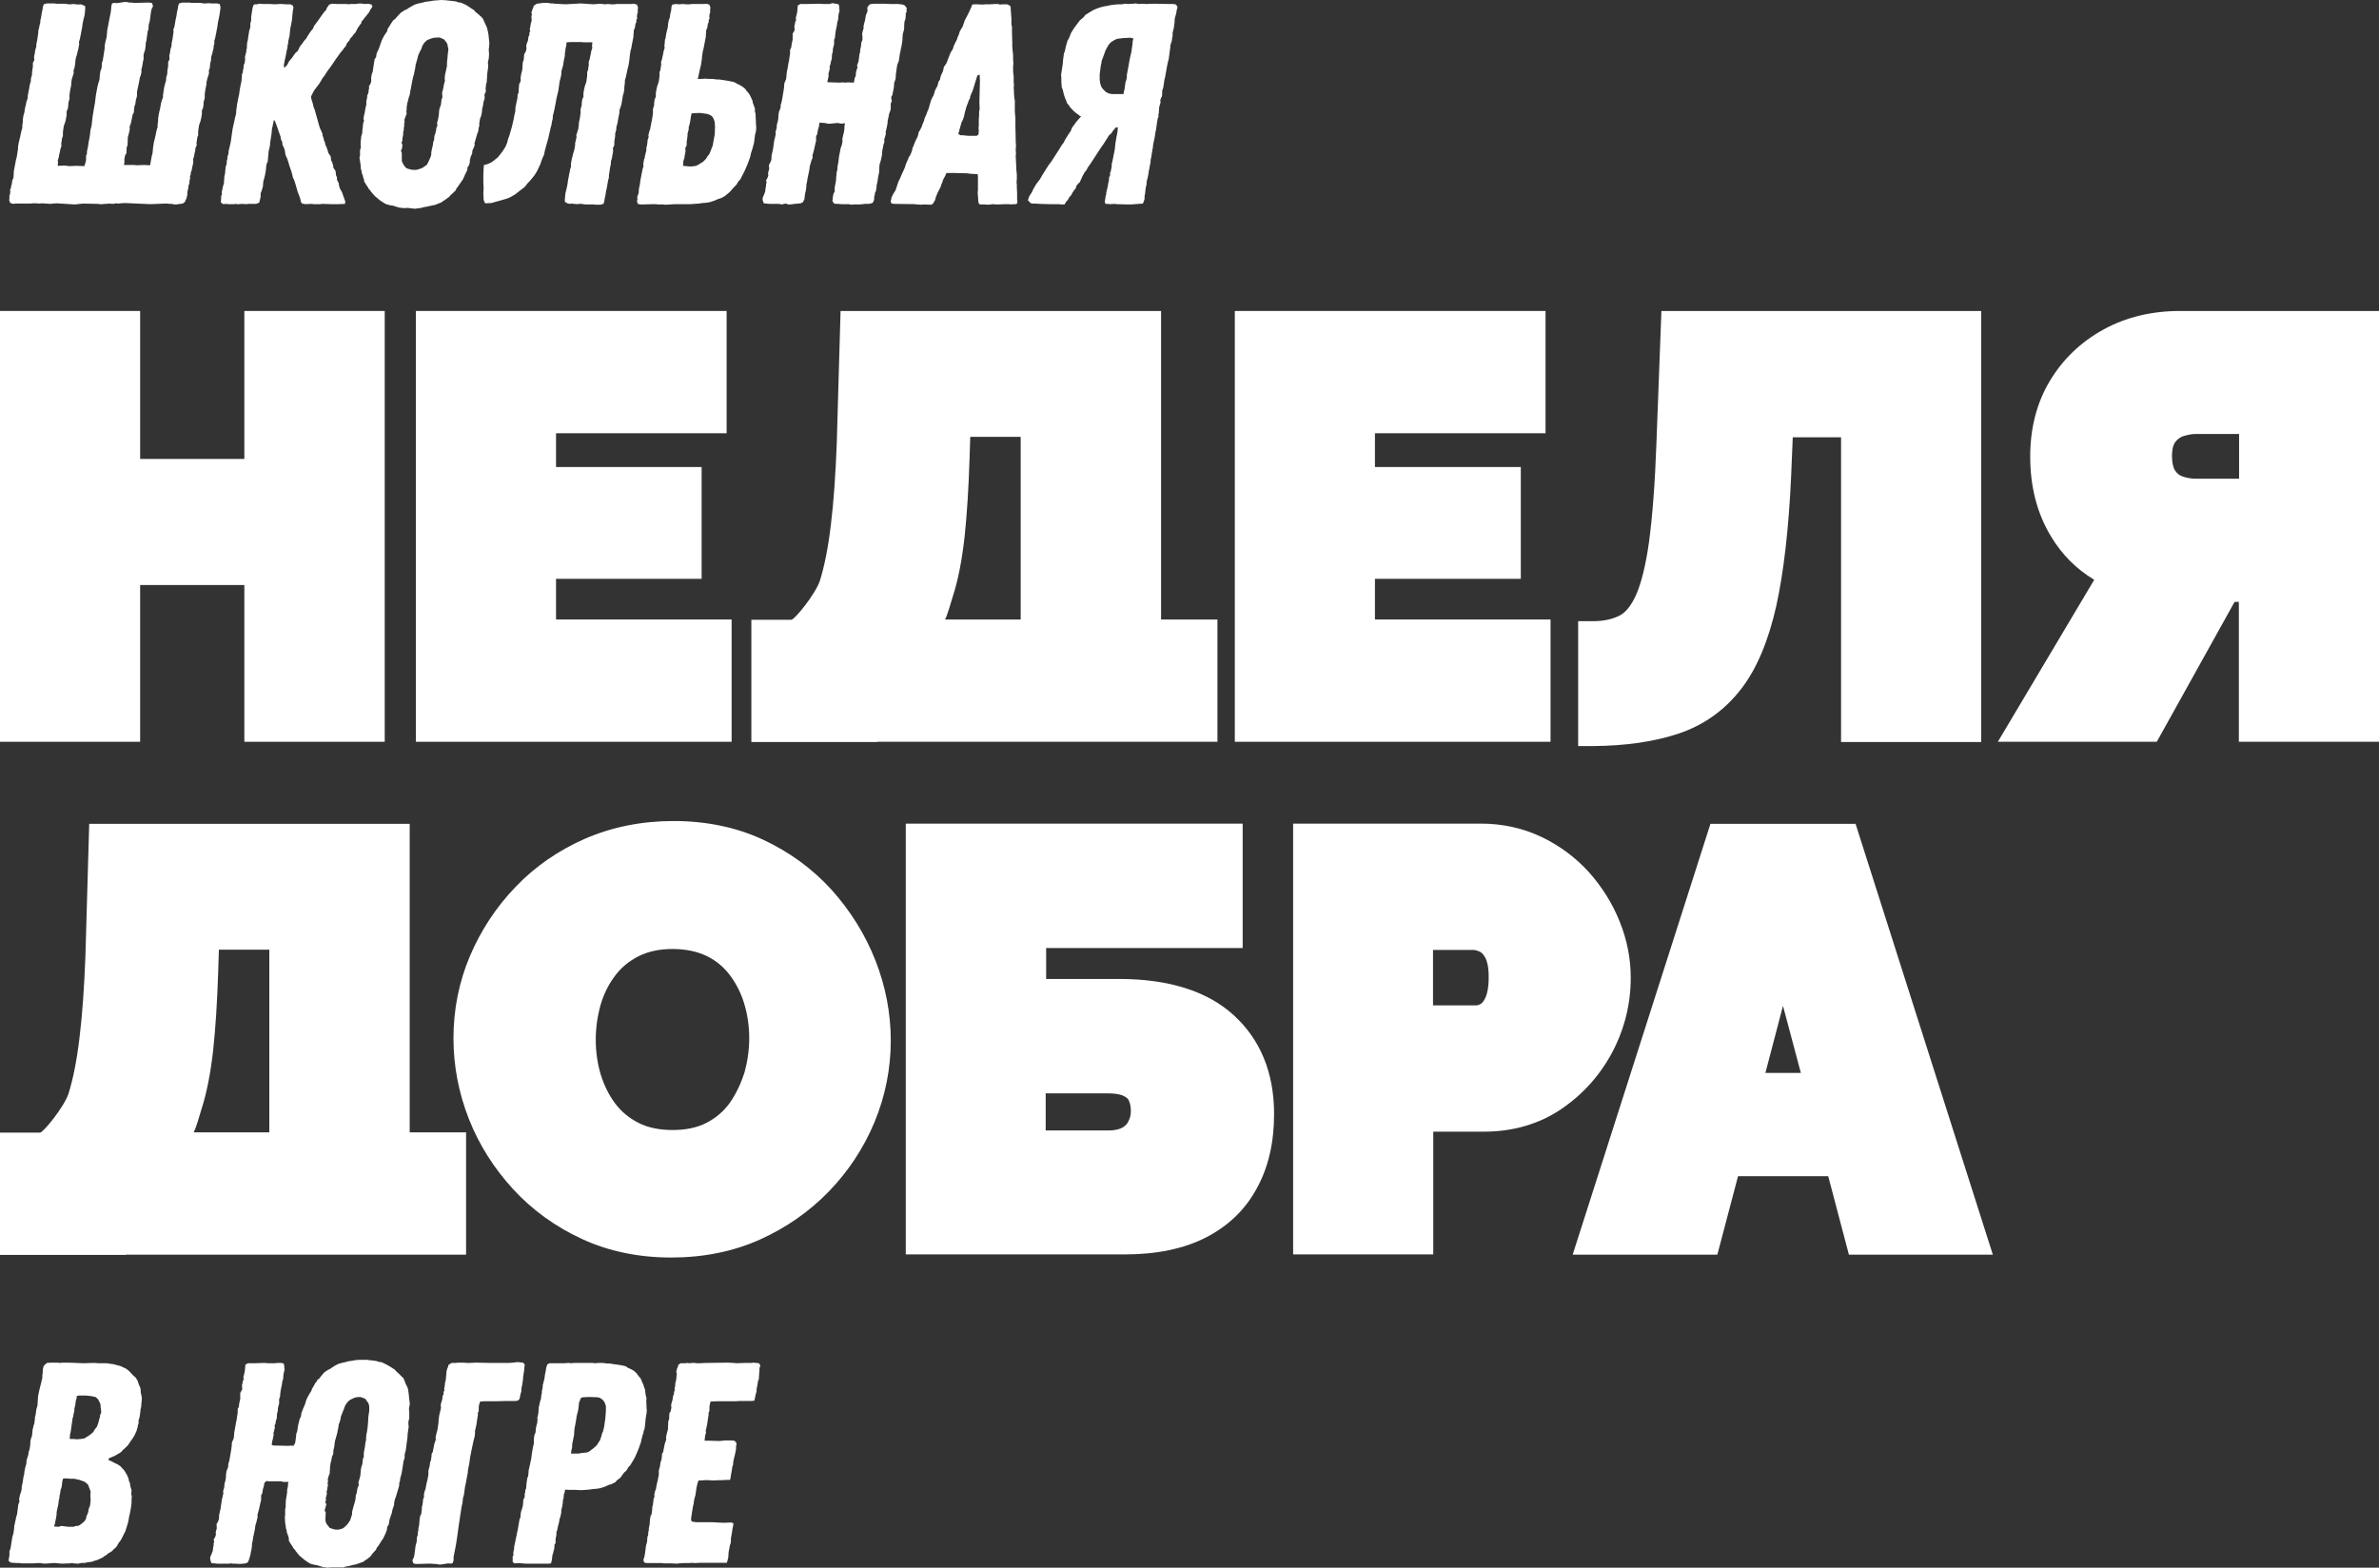 <?xml version="1.0" encoding="UTF-8"?> <svg xmlns="http://www.w3.org/2000/svg" viewBox="0 0 106 69.86" fill="none"><rect x="0" y="0" width="106" height="69.86" fill="#333333" stroke="none"/><path d="M32.598 27.607H24.775V25.794H31.262V20.812H24.775V19.307H32.376V13.858H18.531V33.056H32.598V27.607Z" fill="white"></path><path d="M6.244 26.07H10.887V33.056H17.142V13.858H10.887V20.452H6.244V13.858H0V33.056H6.244V26.07Z" fill="white"></path><path d="M39.097 33.056H54.245V27.607H51.733V13.858H37.453L37.284 19.741C37.231 21.141 37.146 22.37 37.019 23.399C36.902 24.395 36.733 25.233 36.531 25.88C36.34 26.462 35.407 27.618 35.259 27.618H33.478V33.067H39.097V33.056ZM45.478 27.607H42.108C42.234 27.353 42.351 26.908 42.447 26.6C42.691 25.858 42.86 24.968 42.977 23.939C43.083 22.943 43.157 21.777 43.199 20.473L43.231 19.466H45.478V27.607Z" fill="white"></path><path d="M69.087 27.607H61.263V25.794H67.762V20.812H61.263V19.307H68.864V13.858H55.019V33.056H69.087V27.607Z" fill="white"></path><path d="M74.812 32.685C75.936 32.303 76.858 31.636 77.579 30.703C78.278 29.802 78.798 28.551 79.147 26.992C79.476 25.498 79.699 23.558 79.805 21.257L79.879 19.487H82.031V33.067H88.275V13.858H74.027L73.805 19.741C73.741 21.554 73.624 23.038 73.476 24.141C73.328 25.201 73.126 26.006 72.882 26.547C72.67 27.003 72.427 27.3 72.151 27.438C71.833 27.597 71.441 27.681 70.985 27.681H70.317V33.247H70.985C72.458 33.236 73.741 33.046 74.812 32.685Z" fill="white"></path><path d="M97.138 13.858C95.876 13.858 94.721 14.133 93.724 14.685C92.717 15.236 91.911 16.01 91.328 16.985C90.745 17.96 90.459 19.095 90.459 20.346C90.459 21.692 90.766 22.879 91.381 23.897C91.869 24.713 92.516 25.36 93.311 25.837L89.017 33.056H96.099L99.565 26.823H99.756V33.056H106V13.858H97.138ZM99.766 21.332H97.848C97.636 21.332 97.434 21.3 97.233 21.226C97.106 21.183 97 21.098 96.915 20.971C96.83 20.844 96.777 20.621 96.777 20.335C96.777 19.975 96.851 19.794 96.915 19.71C97.01 19.582 97.116 19.498 97.254 19.445C97.456 19.381 97.646 19.339 97.837 19.339H99.766V21.332Z" fill="white"></path><path d="M5.619 55.912H20.767V50.463H18.255V36.714H3.975L3.806 42.597C3.753 43.996 3.668 45.226 3.541 46.255C3.424 47.251 3.255 48.089 3.053 48.735C2.862 49.318 1.929 50.474 1.781 50.474H0V55.923H5.619V55.912ZM12 50.463H8.629C8.757 50.209 8.873 49.764 8.969 49.456C9.212 48.714 9.382 47.824 9.499 46.795C9.605 45.799 9.679 44.633 9.721 43.329L9.753 42.322H12V50.463Z" fill="white"></path><path d="M37.05 39.65C36.203 38.717 35.174 37.965 33.987 37.413C32.8 36.862 31.453 36.587 30.012 36.587C28.602 36.587 27.276 36.852 26.078 37.371C24.891 37.89 23.842 38.611 22.972 39.523C22.103 40.424 21.425 41.463 20.937 42.608C20.449 43.763 20.205 44.993 20.205 46.265C20.205 47.505 20.439 48.714 20.894 49.87C21.35 51.025 22.018 52.075 22.866 52.997C23.714 53.919 24.753 54.672 25.93 55.212C27.117 55.764 28.463 56.039 29.905 56.039C31.337 56.039 32.662 55.774 33.849 55.244C35.026 54.714 36.065 53.993 36.944 53.082C37.814 52.181 38.492 51.142 38.969 49.997C39.446 48.841 39.69 47.622 39.69 46.371C39.69 45.152 39.457 43.944 39.001 42.788C38.545 41.633 37.888 40.583 37.05 39.65ZM32.524 49.138C32.259 49.509 31.919 49.806 31.495 50.029C31.072 50.251 30.563 50.357 29.969 50.357C29.375 50.357 28.866 50.251 28.453 50.039C28.029 49.827 27.69 49.541 27.414 49.181C27.128 48.799 26.916 48.364 26.767 47.887C26.619 47.389 26.545 46.87 26.545 46.329C26.545 45.809 26.619 45.29 26.757 44.791C26.895 44.315 27.107 43.88 27.393 43.498C27.669 43.127 28.008 42.841 28.442 42.618C28.856 42.407 29.365 42.29 29.958 42.29C30.541 42.29 31.05 42.396 31.474 42.597C31.898 42.799 32.237 43.085 32.513 43.445C32.8 43.827 33.022 44.261 33.16 44.728C33.308 45.216 33.383 45.735 33.383 46.265C33.383 46.785 33.308 47.304 33.17 47.802C33.011 48.29 32.8 48.735 32.524 49.138Z" fill="white"></path><path d="M54.967 45.237C53.79 44.166 52.072 43.626 49.867 43.626H46.613V42.247H55.369V36.703H40.358V55.901H50.111C51.542 55.901 52.751 55.647 53.726 55.149C54.723 54.64 55.496 53.898 56.005 52.944C56.514 52.022 56.769 50.908 56.769 49.647C56.769 47.813 56.164 46.329 54.967 45.237ZM49.348 48.724C49.793 48.724 50.005 48.799 50.09 48.852C50.239 48.926 50.281 49 50.302 49.053C50.366 49.202 50.387 49.35 50.387 49.52C50.387 49.679 50.355 49.816 50.281 49.965C50.228 50.081 50.143 50.177 50.005 50.251C49.91 50.304 49.73 50.378 49.369 50.378H46.592V48.724H49.348Z" fill="white"></path><path d="M71.843 46.88C72.384 45.852 72.66 44.739 72.66 43.572C72.66 42.735 72.501 41.898 72.172 41.081C71.854 40.276 71.388 39.533 70.805 38.876C70.211 38.219 69.501 37.689 68.684 37.297C67.857 36.904 66.946 36.703 65.981 36.703H57.617V55.901H63.861V50.431H66.108C67.412 50.431 68.578 50.092 69.564 49.424C70.529 48.767 71.292 47.919 71.843 46.88ZM63.85 42.332H65.642C65.737 42.332 65.832 42.364 65.949 42.417C66.034 42.459 66.119 42.566 66.193 42.703C66.257 42.831 66.331 43.074 66.331 43.562C66.331 44.028 66.257 44.283 66.204 44.42C66.108 44.643 66.023 44.707 65.992 44.728C65.896 44.791 65.822 44.802 65.769 44.802H63.85V42.332Z" fill="white"></path><path d="M76.211 36.714L70.073 55.912H76.519L77.441 52.414H81.459L82.381 55.912H88.794L82.678 36.714H76.211ZM80.24 47.813H78.66L79.444 44.824L80.24 47.813Z" fill="white"></path><path d="M3.326 9.111L2.536 9.06L2.345 9.072L2.255 9.085L1.873 9.06L1.746 9.072L1.631 9.06H1.453L1.363 9.072H0.688L0.599 9.085L0.459 9.047L0.408 8.919L0.42 8.843V8.703L0.446 8.665L0.459 8.524L0.446 8.448L0.484 8.397L0.497 8.282L0.522 8.219L0.548 8.04L0.599 7.926L0.612 7.747V7.658L0.624 7.582L0.688 7.25L0.714 7.11L0.739 7.034L0.765 6.881L0.777 6.792L0.803 6.639V6.549L0.828 6.384L0.866 6.231L0.905 6.065L0.917 6.002L0.956 5.823L0.994 5.708V5.594L1.007 5.505L1.019 5.403V5.313L1.045 5.148L1.083 5.02L1.121 4.791L1.16 4.638L1.172 4.549L1.236 4.371V4.269L1.3 3.937L1.325 3.784L1.376 3.606V3.504L1.427 3.326V3.224L1.453 3.045L1.465 2.982V2.803L1.529 2.676L1.516 2.536L1.555 2.345L1.567 2.243L1.618 2.077V1.975L1.656 1.797L1.682 1.618L1.707 1.453V1.363L1.746 1.223L1.758 1.147L1.797 0.994V0.917L1.835 0.752L1.86 0.573L1.899 0.408L1.911 0.306L1.95 0.191L2.09 0.153H2.421L2.51 0.166H2.88L3.058 0.191H3.16L3.249 0.178L3.389 0.191L3.479 0.204L3.581 0.191L3.682 0.217L3.797 0.28V0.395L3.772 0.663L3.721 0.866L3.682 1.045L3.67 1.134L3.657 1.236L3.619 1.427L3.606 1.516L3.581 1.618L3.568 1.707L3.517 1.873L3.53 1.95L3.491 2.179L3.453 2.319L3.428 2.434L3.389 2.548L3.364 2.663L3.351 2.816L3.326 2.994L3.3 3.071L3.275 3.16L3.287 3.249L3.198 3.53L3.173 3.721V3.797L3.135 3.976L3.122 4.052L3.096 4.23V4.409L3.045 4.587V4.676L3.02 4.855L2.969 4.957V5.122L2.943 5.275L2.905 5.441L2.841 5.619L2.803 5.887V6.065L2.765 6.154L2.74 6.333L2.727 6.409L2.74 6.498L2.689 6.651L2.676 6.728L2.638 6.894L2.625 6.983L2.574 7.148L2.587 7.238L2.574 7.339V7.39L2.892 7.378L3.084 7.403L3.402 7.39L3.759 7.403L3.823 7.199L3.835 7.11V6.932L3.874 6.855V6.753L3.925 6.511L3.95 6.333L4.001 6.065L4.014 5.963L4.027 5.81L4.077 5.619L4.128 5.186L4.179 4.867L4.23 4.587L4.269 4.269L4.281 4.192L4.345 3.848L4.383 3.708L4.434 3.542L4.447 3.351L4.473 3.173L4.523 3.045L4.536 2.931V2.803L4.574 2.714L4.613 2.485L4.664 2.153V2.051L4.689 1.899L4.753 1.644L4.778 1.351L4.855 0.943L4.944 0.497V0.42L4.957 0.382V0.28L4.995 0.153L5.071 0.127L5.199 0.14L5.301 0.127L5.543 0.089H5.632L5.772 0.115H5.874L5.963 0.127H6.091L6.562 0.115H6.664L6.779 0.14L6.817 0.28L6.753 0.408L6.728 0.522L6.702 0.714L6.677 0.917L6.626 1.109L6.613 1.312L6.575 1.414L6.562 1.529L6.537 1.707L6.524 1.809L6.498 1.899L6.486 2.077L6.46 2.243L6.422 2.345L6.397 2.446V2.638L6.371 2.74L6.346 2.905L6.333 2.969L6.295 3.122L6.307 3.198L6.269 3.364L6.231 3.453L6.218 3.542L6.18 3.733L6.104 4.09V4.281L6.053 4.46L6.027 4.651L5.989 4.74L5.976 4.842L5.963 5.02L5.912 5.097L5.836 5.479L5.798 5.581L5.772 5.67L5.785 5.747L5.747 5.925L5.696 6.116L5.683 6.473L5.645 6.562L5.632 6.83L5.581 6.906L5.556 7.008L5.543 7.097V7.263L5.517 7.352H5.976L6.091 7.365L6.422 7.352L6.69 7.365L6.715 7.212L6.741 7.072L6.753 6.995L6.792 6.843L6.804 6.753L6.817 6.6L6.83 6.511L6.855 6.346L6.894 6.193L6.932 6.027L6.944 5.963L6.983 5.785L7.021 5.67V5.556L7.034 5.466L7.046 5.364V5.275L7.072 5.11L7.097 4.982L7.136 4.829L7.174 4.6L7.199 4.511L7.263 4.332V4.23L7.314 3.899L7.352 3.746L7.403 3.568V3.466L7.454 3.287V3.186L7.48 3.007L7.492 2.943V2.765L7.556 2.638L7.543 2.497L7.582 2.306L7.594 2.204L7.645 2.039V1.937L7.684 1.758L7.709 1.58L7.734 1.414L7.722 1.325L7.773 1.185L7.824 0.879L7.862 0.714L7.887 0.535L7.926 0.37L7.938 0.268L7.977 0.153L8.117 0.115H8.448L8.537 0.127H8.907L9.085 0.153H9.187L9.276 0.14L9.416 0.153H9.671L9.786 0.178L9.799 0.229L9.811 0.242L9.824 0.357L9.786 0.624L9.748 0.828L9.71 1.007L9.697 1.096L9.684 1.198L9.646 1.389L9.633 1.478L9.608 1.58L9.595 1.669L9.544 1.835L9.557 1.911L9.518 2.064V2.141L9.48 2.281L9.455 2.396L9.416 2.51V2.523L9.404 2.587V2.676L9.378 2.778L9.353 2.943V3.007L9.302 3.16L9.315 3.236L9.276 3.402L9.238 3.491L9.225 3.581L9.2 3.657V3.759L9.162 3.937L9.149 4.014L9.123 4.192V4.371L9.072 4.549V4.638L9.047 4.817L8.996 4.918V5.084L8.97 5.237L8.932 5.403L8.869 5.581L8.83 5.849V6.027L8.792 6.116L8.767 6.295L8.754 6.371L8.767 6.46L8.703 6.613V6.69L8.665 6.855L8.652 6.944L8.601 7.11L8.614 7.199L8.601 7.301L8.575 7.403L8.537 7.607L8.499 7.684V7.773L8.461 7.862L8.474 7.938L8.448 8.028L8.435 8.193L8.397 8.27V8.346L8.359 8.512L8.346 8.588V8.69L8.308 8.843L8.27 8.919L8.244 8.996L8.142 9.072L7.938 9.098L7.862 9.111H7.773L7.645 9.085H7.556L7.454 9.072H7.327L6.702 9.098L5.556 9.047L5.364 9.06L5.275 9.072L5.173 9.06L5.046 9.085L4.842 9.072L4.766 9.085H4.676L4.549 9.098H4.46L4.358 9.085L3.695 9.072L3.326 9.111Z" fill="white"></path><path d="M9.943 9.098L9.841 9.021L9.854 8.83V8.741L9.892 8.652L9.879 8.563L9.918 8.397L9.93 8.321L9.981 8.155V8.066L9.994 7.964V7.875L10.032 7.709V7.645L10.058 7.416L10.096 7.327L10.109 7.148L10.134 7.072V6.995L10.185 6.83V6.741L10.249 6.473L10.287 6.295L10.313 6.104L10.364 5.747L10.402 5.568L10.427 5.466L10.466 5.275L10.516 5.084L10.529 4.906L10.542 4.817L10.567 4.625L10.618 4.371L10.657 4.192L10.669 4.09L10.682 4.001L10.72 3.797L10.759 3.619L10.771 3.479L10.784 3.3L10.822 3.224V3.147L10.848 3.058L10.861 2.892L10.899 2.816L10.924 2.638L10.911 2.548L10.95 2.396L10.975 2.306V2.23L11.001 2.141V2.064L11.013 1.886L11.039 1.809L11.052 1.707L11.103 1.376L11.154 1.211V1.045L11.192 0.905V0.739L11.217 0.586L11.255 0.344L11.294 0.229L11.345 0.191H11.459L11.549 0.166L11.727 0.178H12.046L12.224 0.191L12.466 0.178H12.555L12.746 0.191H12.937L13.039 0.242L13.078 0.331L13.052 0.459L13.027 0.675L13.014 0.854L12.976 1.07L12.937 1.261L12.925 1.351L12.899 1.606L12.874 1.707L12.848 1.822L12.836 1.95L12.81 2.039V2.128L12.785 2.204L12.721 2.548L12.683 2.701L12.644 2.931L12.67 3.02L12.797 2.892L12.874 2.74L13.014 2.574L13.09 2.459L13.167 2.357L13.269 2.268L13.332 2.141L13.358 2.077L13.46 1.95L13.549 1.822L13.651 1.707L13.715 1.593L13.842 1.402L13.957 1.261L13.982 1.172L14.059 1.07L14.199 0.879L14.314 0.714L14.454 0.522L14.53 0.446L14.568 0.344L14.67 0.204L14.798 0.166L15.027 0.178H15.422L15.55 0.191L15.613 0.178H15.855L16.034 0.153L16.289 0.178L16.403 0.166L16.556 0.204L16.594 0.293L16.493 0.446L16.454 0.535L16.352 0.663L16.238 0.803L16.174 0.892L16.11 0.956L16.098 1.032L16.047 1.096L15.957 1.223L15.906 1.312L15.843 1.44L15.741 1.555L15.69 1.631L15.613 1.707L15.562 1.809L15.46 1.924L15.409 2.051L15.333 2.141L15.269 2.23L15.142 2.383L15.065 2.497L14.989 2.599L14.798 2.88L14.709 3.007L14.594 3.16L14.454 3.377L14.365 3.491L14.301 3.606L14.212 3.746L13.982 4.052L13.855 4.307L13.88 4.434L13.944 4.638L13.97 4.766L14.033 4.918L14.072 5.071L14.173 5.428L14.199 5.53L14.25 5.696L14.314 5.836L14.365 5.951L14.377 6.053L14.416 6.154L14.428 6.231L14.479 6.346L14.492 6.435L14.556 6.575L14.607 6.728L14.632 6.817L14.734 6.97L14.747 7.059V7.136L14.798 7.225L14.849 7.39V7.467L14.951 7.62L14.963 7.734L14.976 7.824L15.014 7.9V8.002L15.053 8.091L15.091 8.155L15.104 8.257L15.142 8.397L15.231 8.55L15.282 8.69L15.358 8.907L15.384 8.97L15.371 9.085L15.078 9.098H14.76L14.365 9.085L14.25 9.098H13.982L13.893 9.085L13.613 9.098L13.46 9.072L13.409 8.996L13.371 8.83L13.256 8.524L13.154 8.168L13.103 8.015L13.052 7.913L13.014 7.747L12.988 7.658L12.963 7.582L12.899 7.403L12.848 7.225L12.797 7.072L12.721 6.906L12.695 6.741L12.683 6.664L12.644 6.575L12.581 6.435V6.346L12.517 6.205L12.504 6.104L12.466 5.989L12.428 5.887L12.313 5.556L12.237 5.364H12.198L12.186 5.441L12.16 5.543L12.147 5.632L12.122 5.708L12.097 5.976L12.071 6.142L12.046 6.295L12.033 6.384V6.46L11.995 6.639L11.969 6.741L11.956 6.919L11.944 7.021L11.931 7.187L11.893 7.276L11.867 7.352L11.842 7.62L11.803 7.824L11.765 7.977L11.74 8.053L11.727 8.142L11.714 8.308L11.663 8.486L11.612 8.626V8.779L11.549 9.034L11.408 9.085H11.077L10.962 9.098L10.81 9.085L10.631 9.098H10.555L10.516 9.085L10.427 9.098H10.185L10.07 9.085L9.943 9.098Z" fill="white"></path><path d="M18.489 9.302L18.157 9.264L17.992 9.276L17.903 9.264L17.788 9.251L17.495 9.162L17.393 9.149L17.202 9.098L17.113 9.047L16.934 8.932L16.705 8.741L16.526 8.537L16.488 8.474L16.424 8.41L16.386 8.333L16.323 8.244L16.221 8.079V8.002L16.182 7.913L16.17 7.836L16.144 7.773L16.119 7.696L16.106 7.607L16.08 7.531L16.068 7.352L16.055 7.276L16.017 7.021L16.042 6.932V6.69L16.08 6.562L16.068 6.46V6.371L16.093 6.091L16.144 5.912V5.81L16.17 5.632V5.543L16.221 5.364L16.195 5.301L16.221 5.135L16.246 5.046L16.284 4.817L16.323 4.664V4.498L16.361 4.345V4.256L16.399 4.179L16.424 4.09V4.014L16.45 3.925L16.437 3.848L16.514 3.721L16.539 3.632V3.453L16.565 3.3L16.603 3.211L16.616 3.135L16.641 2.956L16.692 2.638L16.756 2.548L16.781 2.383L16.858 2.217L16.896 2.128L16.947 1.975L17.011 1.797L17.087 1.644L17.138 1.555L17.253 1.389L17.265 1.3L17.316 1.223L17.418 1.058L17.52 0.905L17.609 0.841L17.673 0.765L17.852 0.573L18.017 0.459L18.119 0.42L18.208 0.357L18.361 0.268L18.514 0.191L18.705 0.14L18.782 0.127L18.973 0.076L19.1 0.064L19.33 0.025L19.508 0.013L19.661 0L19.89 0.013L19.967 0.025L20.107 0.038L20.311 0.064L20.413 0.102L20.515 0.115L20.591 0.14L20.782 0.229L21.012 0.382L21.114 0.446L21.177 0.522L21.317 0.637L21.458 0.765L21.521 0.841L21.56 0.93L21.636 1.096L21.674 1.172L21.7 1.249L21.725 1.338L21.763 1.529L21.789 1.771L21.802 1.873V1.962L21.789 2.128L21.776 2.204L21.789 2.37V2.459L21.776 2.625L21.751 2.714L21.738 2.791L21.751 2.88V3.007L21.738 3.084L21.712 3.262L21.7 3.453L21.687 3.657L21.661 3.746L21.636 3.95L21.649 4.077L21.585 4.218L21.598 4.371L21.547 4.536L21.521 4.702L21.483 4.867L21.47 5.02L21.432 5.186L21.394 5.263L21.356 5.492V5.607L21.33 5.696L21.305 5.874L21.266 5.951L21.139 6.397L21.152 6.473L21.088 6.626L21.05 6.702L21.037 6.843L20.973 6.983L20.935 7.136V7.225L20.897 7.365L20.833 7.454L20.82 7.582L20.731 7.76L20.629 7.989L20.566 8.079L20.451 8.244L20.4 8.321L20.336 8.397L20.311 8.474L20.158 8.626L20.081 8.69L20.018 8.767L19.865 8.881L19.712 8.983L19.661 9.021L19.368 9.136L19.279 9.149L19.177 9.174L18.998 9.213L18.909 9.225L18.769 9.264L18.489 9.302ZM18.387 7.569H18.552L18.731 7.518L18.845 7.467L19.024 7.339L19.113 7.161L19.189 6.983L19.215 6.894V6.792L19.253 6.6L19.279 6.511L19.304 6.333L19.342 6.231L19.355 6.053L19.393 5.963L19.432 5.798L19.444 5.696L19.483 5.619V5.517L19.47 5.479L19.508 5.364L19.546 5.173L19.572 4.88L19.61 4.766L19.648 4.664L19.674 4.422L19.712 4.345L19.699 4.128L19.75 3.937L19.776 3.784L19.801 3.682L19.827 3.593L19.814 3.504L19.827 3.338L19.852 3.236L19.89 3.058L19.916 2.943V2.778L19.941 2.548L19.954 2.383L19.98 2.204L19.929 1.95L19.878 1.873L19.788 1.758L19.584 1.669L19.342 1.682L19.24 1.707L19.037 1.784L18.909 1.899L18.82 2.039L18.769 2.192L18.718 2.281L18.642 2.446L18.616 2.536L18.591 2.638L18.514 2.905V2.931L18.501 3.033L18.463 3.211L18.45 3.287L18.399 3.466L18.361 3.644L18.323 3.848L18.31 3.937L18.285 4.027L18.259 4.218L18.221 4.32L18.17 4.523L18.145 4.613L18.119 4.791V4.88L18.106 4.969L18.119 5.071L18.081 5.161L18.017 5.339L18.03 5.441L18.004 5.53L18.017 5.581L17.992 5.696V5.798L17.966 5.887V5.989L17.928 6.18V6.269L17.89 6.358L17.928 6.448L17.915 6.6L17.864 6.728L17.903 6.817V7.174L17.941 7.263L17.966 7.314L18.043 7.429L18.106 7.492L18.208 7.531L18.31 7.556L18.387 7.569Z" fill="white"></path><path d="M26.544 9.123L26.454 9.111H26.085L25.907 9.085H25.805L25.715 9.098L25.576 9.085L25.486 9.072L25.384 9.085L25.282 9.06L25.168 8.996V8.881L25.193 8.614L25.244 8.41L25.282 8.231L25.295 8.142L25.308 8.04L25.346 7.849L25.359 7.76L25.384 7.658L25.397 7.569L25.448 7.403L25.435 7.327L25.474 7.097L25.512 6.957L25.537 6.843L25.576 6.728L25.601 6.613L25.626 6.46V6.371L25.652 6.282L25.665 6.205L25.69 6.116L25.677 6.027L25.767 5.747L25.792 5.556V5.479L25.83 5.301L25.843 5.224L25.869 5.046V4.867L25.919 4.689V4.6L25.945 4.422L25.996 4.32V4.154L26.021 4.001L26.059 3.835L26.123 3.657L26.162 3.389V3.211L26.2 3.122L26.225 2.943L26.238 2.867L26.225 2.778L26.276 2.625L26.289 2.548L26.327 2.383L26.34 2.294L26.391 2.128L26.378 2.039L26.391 1.937V1.886H25.996L25.881 1.873H25.461L25.244 1.886L25.231 2.039L25.206 2.128L25.18 2.306L25.168 2.383V2.485L25.117 2.727L25.091 2.905L25.015 3.173V3.275L24.989 3.428L24.938 3.619L24.875 4.052L24.798 4.371L24.747 4.651L24.683 4.969L24.632 5.161V5.25L24.62 5.326L24.594 5.415L24.569 5.581L24.543 5.658L24.429 6.167L24.352 6.435L24.301 6.626L24.276 6.715L24.237 6.906L24.199 6.983L24.161 7.072L24.11 7.212L24.072 7.327L24.034 7.403L23.932 7.62L23.855 7.747L23.804 7.824L23.639 8.028L23.486 8.193L23.422 8.282L23.346 8.359L23.142 8.512L22.951 8.665L22.772 8.767L22.67 8.818L22.568 8.856L22.352 8.919L21.893 9.047L21.613 9.06L21.549 8.907L21.536 8.601L21.549 8.372L21.536 8.117V7.773L21.549 7.505L21.562 7.352C21.681 7.335 21.804 7.289 21.931 7.212L22.186 7.008L22.377 6.766L22.517 6.549L22.594 6.371L22.632 6.218L22.696 6.04L22.747 5.861L22.81 5.645L22.887 5.313L22.9 5.224L22.925 5.11L22.963 4.944V4.804L23.027 4.498L23.052 4.396L23.065 4.218L23.103 4.141L23.129 3.759L23.18 3.657L23.205 3.568L23.193 3.491L23.218 3.313L23.269 3.122L23.295 2.765L23.333 2.676L23.358 2.408L23.409 2.332L23.447 2.23L23.46 2.141L23.447 2.064L23.46 1.975L23.524 1.809L23.549 1.631L23.588 1.555V1.465L23.626 1.376L23.6 1.3L23.626 1.211L23.651 1.045L23.677 0.968L23.69 0.892L23.677 0.726L23.702 0.65L23.677 0.561L23.728 0.408L23.766 0.331L23.779 0.255L23.919 0.166L24.123 0.14L24.199 0.127H24.416L24.543 0.153H24.632L24.734 0.166L25.206 0.191L25.881 0.153L26.429 0.191L26.62 0.178L26.709 0.166L26.964 0.191L27.092 0.178L27.206 0.191H27.385L27.474 0.178H28.149L28.238 0.166L28.379 0.204L28.43 0.331L28.417 0.408V0.573L28.392 0.612L28.379 0.752L28.392 0.828L28.353 0.879V0.994L28.315 1.058L28.29 1.236L28.238 1.351V1.453L28.226 1.529V1.618L28.213 1.695L28.149 2.026L28.124 2.166L28.098 2.243L28.073 2.396L28.06 2.485L28.047 2.638L28.035 2.727L28.009 2.892L27.971 3.045L27.933 3.211L27.92 3.275L27.882 3.453L27.843 3.568V3.682L27.831 3.772L27.818 3.874V3.963L27.793 4.128L27.754 4.256L27.691 4.638L27.665 4.727L27.602 4.906V5.008L27.538 5.339L27.512 5.492L27.461 5.67V5.772L27.41 5.951V6.053L27.385 6.231L27.372 6.295V6.473L27.308 6.6L27.321 6.741L27.283 6.932L27.27 7.034L27.219 7.199V7.301L27.181 7.48L27.155 7.658L27.13 7.824V7.913L27.092 8.053L27.041 8.359L27.003 8.524L26.977 8.703L26.939 8.869L26.926 8.97L26.888 9.085L26.748 9.123H26.544Z" fill="white"></path><path d="M29.641 9.123L29.552 9.111H29.31L29.221 9.098H29.106L28.635 9.111H28.533L28.418 9.085L28.38 8.945L28.405 8.881L28.392 8.779L28.456 8.601L28.469 8.41L28.507 8.231L28.52 8.142L28.533 8.04L28.571 7.849L28.584 7.76L28.609 7.658L28.622 7.569L28.673 7.403L28.66 7.327L28.698 7.097L28.737 7.008L28.724 6.983L28.737 6.957L28.762 6.843L28.788 6.753L28.8 6.677V6.588L28.826 6.486L28.851 6.32V6.256L28.902 6.104L28.89 6.027L28.928 5.861L28.966 5.772L28.979 5.683L29.004 5.568L29.055 5.301L29.068 5.224L29.093 5.046V4.867L29.145 4.689V4.6L29.17 4.422L29.221 4.32V4.154L29.246 4.001L29.285 3.835L29.348 3.657L29.387 3.389V3.211L29.425 3.122L29.45 2.943L29.463 2.867L29.45 2.778L29.501 2.625L29.514 2.548L29.552 2.383L29.565 2.294L29.616 2.128L29.603 2.039L29.616 1.937L29.628 1.771L29.654 1.707L29.68 1.529L29.718 1.363L29.756 1.211L29.769 1.058L29.794 0.917L29.845 0.777L29.871 0.586L29.896 0.51L29.909 0.42L29.922 0.28L29.96 0.204L30.113 0.178L30.253 0.191L30.444 0.178L30.559 0.191H30.737L30.826 0.178H31.374L31.463 0.166L31.604 0.204L31.654 0.331L31.642 0.408V0.573L31.616 0.612L31.604 0.752L31.616 0.828L31.578 0.879V0.994L31.54 1.058L31.515 1.236L31.463 1.351V1.453L31.451 1.529V1.618L31.438 1.695L31.374 2.026L31.349 2.166L31.323 2.243L31.298 2.396L31.285 2.485L31.272 2.638L31.259 2.727L31.234 2.892L31.196 3.045L31.158 3.211L31.145 3.275L31.107 3.453L31.081 3.517H31.285L31.4 3.504L31.566 3.517H31.744L31.948 3.542H32.05L32.457 3.606L32.648 3.644L32.738 3.67L32.84 3.733L32.929 3.772L33.082 3.861L33.209 3.963L33.248 4.027L33.337 4.128L33.4 4.218L33.451 4.32L33.528 4.485L33.541 4.574L33.642 4.855L33.63 4.944L33.668 5.084V5.212L33.681 5.403V5.492L33.693 5.632V5.772L33.668 5.912L33.642 6.002L33.617 6.205L33.592 6.384L33.566 6.473L33.541 6.575L33.515 6.664L33.464 6.817L33.426 6.995L33.388 7.097L33.324 7.276L33.222 7.518L33.158 7.658L32.98 8.002L32.903 8.079L32.814 8.231L32.712 8.333L32.597 8.461L32.521 8.55L32.292 8.741L32.126 8.83L31.999 8.869L31.82 8.945L31.629 9.009L31.476 9.034L31.311 9.047L31.132 9.072L30.763 9.098H30.062L29.884 9.111L29.641 9.123ZM30.699 7.416H30.826L31.017 7.39L31.094 7.352L31.323 7.212L31.451 7.085L31.54 6.944L31.604 6.868L31.667 6.715L31.756 6.486L31.795 6.269L31.846 5.989L31.858 5.658L31.846 5.441L31.795 5.288L31.718 5.173L31.578 5.097L31.476 5.071L31.183 5.033L30.864 5.046L30.814 5.059L30.788 5.173L30.763 5.339L30.737 5.492L30.686 5.67V5.772L30.635 5.951V6.053L30.61 6.231L30.597 6.295V6.473L30.533 6.6L30.546 6.741L30.508 6.932L30.495 7.034L30.444 7.199V7.301L30.431 7.39L30.699 7.416Z" fill="white"></path><path d="M37.93 9.123L37.828 9.098H37.484L37.344 9.085H37.255L37.165 9.072L37.089 8.958L37.102 8.856L37.114 8.741L37.14 8.626L37.191 8.537V8.359L37.242 8.091L37.255 8.002V7.913L37.267 7.824L37.28 7.658L37.306 7.594L37.318 7.416L37.356 7.225L37.382 6.983L37.458 6.6L37.509 6.46L37.535 6.333V6.18L37.573 6.002L37.599 5.912L37.624 5.734V5.645L37.65 5.492L37.535 5.505H37.446L37.331 5.479L36.923 5.517L36.732 5.479L36.516 5.466L36.503 5.53L36.49 5.632L36.439 5.81L36.413 5.976L36.362 6.065V6.282L36.337 6.371L36.273 6.664L36.197 6.944L36.21 7.021L36.146 7.174L36.133 7.238L36.082 7.403L36.057 7.594L35.98 7.951L35.968 8.053L35.929 8.231V8.321L35.904 8.499L35.878 8.601L35.865 8.69L35.84 8.881L35.776 9.009L35.675 9.06L35.56 9.072L35.407 9.085L35.216 9.111H35.114L35.025 9.072L34.935 9.085L34.846 9.111L34.693 9.085H34.285L34.031 9.06L33.98 8.919V8.818L34.031 8.703L34.094 8.537L34.107 8.41L34.133 8.295V8.206L34.158 8.13L34.133 8.04L34.209 7.9L34.234 7.811L34.222 7.709L34.273 7.531L34.26 7.352L34.311 7.263L34.362 7.148L34.375 7.059V6.957L34.413 6.779L34.438 6.677L34.502 6.231L34.528 6.154L34.541 6.078L34.566 5.976L34.553 5.887L34.604 5.708L34.617 5.543L34.655 5.415L34.681 5.263V5.173L34.706 4.982L34.744 4.893L34.782 4.791V4.689L34.834 4.511L34.897 4.141L34.91 4.065L34.935 3.886L34.948 3.708L35.025 3.53L35.037 3.44L35.05 3.262L35.101 2.994L35.127 2.829L35.152 2.727L35.19 2.459L35.203 2.396V2.217L35.254 2.115L35.267 2.013L35.279 1.937L35.318 1.771V1.504L35.407 1.338L35.394 1.16L35.419 1.07L35.432 0.981L35.471 0.892L35.458 0.79L35.483 0.701L35.522 0.535L35.534 0.382L35.547 0.242L35.662 0.178H35.98L36.503 0.166L36.681 0.178H36.962L37.089 0.14L37.242 0.166L37.369 0.191L37.395 0.306V0.382L37.407 0.471L37.369 0.624L37.356 0.701L37.344 0.879L37.306 0.994L37.293 1.109L37.242 1.351L37.216 1.529L37.203 1.682L37.165 1.771V1.975L37.14 2.064L37.114 2.166L37.102 2.332L37.076 2.396L37.063 2.548V2.625L37.038 2.689L37.013 2.791L37 2.88L36.962 2.956L36.974 3.045L36.936 3.211L36.91 3.3L36.923 3.377L36.898 3.479L36.885 3.555L36.859 3.657L36.949 3.67H37.05L37.42 3.682L37.522 3.67L37.675 3.682L37.777 3.67L38.044 3.682L38.057 3.619L38.083 3.479L38.134 3.364V3.275L38.147 3.186L38.21 2.994L38.185 2.918L38.248 2.752L38.261 2.676L38.274 2.587L38.286 2.485L38.299 2.396L38.325 2.319V2.23L38.363 2.064L38.376 1.899L38.427 1.784V1.631L38.414 1.529L38.427 1.44L38.478 1.261V1.16L38.516 0.994L38.541 0.917L38.567 0.752L38.58 0.675L38.631 0.561L38.656 0.471L38.644 0.382L38.656 0.306L38.758 0.191L38.834 0.178L38.949 0.166H39.408L39.663 0.178H40.02L40.224 0.204L40.312 0.242L40.402 0.357L40.389 0.433L40.402 0.522L40.351 0.599L40.364 0.65L40.351 0.726V0.815L40.3 0.968L40.287 1.147V1.249L40.275 1.338L40.249 1.427L40.224 1.529L40.211 1.695V1.784L40.185 1.95L40.172 2.039L40.134 2.204L40.121 2.294L40.096 2.383L40.083 2.485L40.058 2.65L40.045 2.727L39.981 2.88L39.968 2.956L39.943 3.122L39.917 3.326L39.905 3.517L39.841 3.695L39.828 3.886L39.816 3.963L39.778 4.141L39.765 4.23L39.714 4.307V4.409L39.739 4.498L39.701 4.574L39.688 4.664V4.829L39.675 4.918L39.612 5.084L39.599 5.173L39.548 5.403V5.479L39.523 5.619L39.484 5.798L39.459 5.887L39.472 5.963L39.395 6.231L39.408 6.307L39.383 6.397L39.357 6.473L39.344 6.562L39.306 6.741V6.843L39.293 6.932L39.255 7.11L39.217 7.25L39.191 7.327L39.178 7.505L39.166 7.709L39.127 7.887L39.115 7.977L39.089 8.142L39.064 8.231L39.051 8.372L39.026 8.524L38.987 8.588L38.975 8.69L38.949 8.779V8.881L38.924 8.97L38.873 9.047L38.72 9.085H38.529L38.452 9.098L38.286 9.111H38.032L37.93 9.123Z" fill="white"></path><path d="M41.038 9.123L40.847 9.111L40.758 9.098L39.828 9.085L39.713 9.06L39.687 8.958L39.713 8.869L39.725 8.792L39.802 8.639L39.904 8.474L40.032 8.091L40.108 7.938L40.172 7.785L40.312 7.48L40.363 7.314L40.465 7.085L40.49 7.008L40.554 6.919L40.617 6.766L40.643 6.69L40.656 6.6L40.694 6.524L40.758 6.358L40.796 6.269L40.885 6.091L40.91 6.002L40.936 5.887L41 5.785L41.076 5.632L41.102 5.543L41.178 5.364L41.191 5.288L41.229 5.199L41.267 5.122L41.331 4.944L41.369 4.867L41.471 4.511L41.51 4.409L41.599 4.243L41.663 4.027L41.739 3.886L41.777 3.81L41.815 3.644L41.879 3.555L41.917 3.389L41.943 3.326L42.019 3.16L42.057 2.982L42.121 2.892L42.172 2.816L42.274 2.548L42.338 2.383L42.376 2.306L42.453 2.192L42.49 2.064L42.529 1.975L42.644 1.746L42.669 1.656L42.707 1.58L42.733 1.504L42.758 1.414L42.835 1.274L42.886 1.198L42.911 1.134L42.987 0.905L43.077 0.739L43.191 0.51L43.23 0.42L43.268 0.344L43.319 0.204L43.408 0.191H43.535L43.778 0.204L43.905 0.191H44.109L44.351 0.178H44.466L44.555 0.204L44.669 0.191H44.873L44.937 0.217L45.026 0.28L45.065 0.828V1.109L45.09 1.185V1.414L45.103 1.873V2.051L45.115 2.217L45.141 2.472V2.65L45.154 2.841L45.141 2.931V3.211L45.166 3.389V3.644L45.179 3.823L45.166 3.899L45.179 4.065V4.141L45.192 4.345L45.218 4.485V4.982L45.23 5.135L45.243 5.237V5.619L45.256 6.205V6.295L45.269 6.486L45.256 6.677L45.269 6.855L45.256 6.944L45.281 7.429V7.505L45.294 7.671L45.307 7.76V7.951L45.294 8.13L45.307 8.231V8.346L45.319 8.626V8.894C45.345 8.996 45.332 9.064 45.281 9.098H45.141L45.052 9.111L44.95 9.098H44.772L44.491 9.111H44.389L44.236 9.098L44.147 9.111L44.02 9.123L43.854 9.111H43.663L43.612 9.072L43.587 8.945L43.574 8.716L43.561 8.588L43.574 8.461V7.862L43.561 7.76L43.281 7.747L43.077 7.722L42.516 7.709H42.172L42.108 7.849L42.019 8.015L41.994 8.104L41.956 8.193L41.904 8.346L41.777 8.588L41.7 8.779L41.663 8.919L41.624 8.983L41.573 9.072L41.497 9.123L41.14 9.111L41.038 9.123ZM43.141 6.053H43.523L43.599 5.989L43.612 5.81L43.599 5.708L43.612 5.607V5.275L43.625 5.186V4.969L43.65 4.867L43.638 4.562L43.65 4.077L43.663 3.619L43.65 3.326L43.548 3.364L43.497 3.53L43.434 3.733L43.395 3.861L43.331 4.065L43.281 4.167L43.23 4.294L43.217 4.383L43.166 4.473L43.128 4.587L43.09 4.676L43.051 4.791L42.975 5.071L42.962 5.161L42.898 5.352L42.847 5.441L42.784 5.658L42.758 5.747L42.733 5.861L42.694 5.951L42.784 6.027H42.886L43.026 6.04L43.141 6.053Z" fill="white"></path><path d="M47.29 9.111L47.163 9.098H46.768L46.322 9.085L46.131 9.072H45.965L45.889 9.021L45.8 8.919L45.863 8.741L45.978 8.563L46.029 8.448L46.08 8.359L46.169 8.206L46.335 7.989L46.437 7.811L46.717 7.365L46.844 7.199L47.188 6.664L47.303 6.473L47.392 6.358L47.469 6.205L47.596 6.002L47.711 5.836L47.762 5.696L47.902 5.505L47.978 5.403L48.169 5.186L48.106 5.161L48.017 5.084L47.953 5.046L47.851 4.957L47.775 4.88L47.672 4.766L47.634 4.702L47.545 4.6L47.52 4.523L47.456 4.371L47.418 4.256L47.392 4.167L47.354 4.001L47.303 3.874V3.784L47.29 3.695V3.466L47.278 3.338L47.354 2.841L47.367 2.663L47.38 2.574L47.405 2.383L47.443 2.294L47.481 2.115L47.507 2.013L47.571 1.797L47.622 1.72L47.724 1.465L47.851 1.261L47.991 1.07L48.118 0.905L48.195 0.841L48.284 0.765L48.361 0.663L48.526 0.561L48.718 0.446L48.807 0.408L48.972 0.344L49.062 0.319L49.215 0.28L49.367 0.255L49.482 0.229L49.686 0.204L49.826 0.191H49.979L50.145 0.166L50.259 0.178L50.476 0.166L50.603 0.153L50.743 0.178L50.883 0.166L51.062 0.178L51.431 0.166L52.094 0.178H52.285L52.4 0.204L52.464 0.306L52.451 0.382L52.425 0.471L52.413 0.573L52.374 0.714L52.349 0.803L52.336 0.905V0.994L52.298 1.261L52.247 1.465V1.618L52.221 1.707V1.784L52.17 1.95L52.145 2.026V2.102L52.12 2.281L52.094 2.485L52.069 2.663L52.043 2.74L52.005 2.918L51.928 3.351L51.916 3.428L51.89 3.517L51.877 3.593L51.852 3.759L51.839 3.848L51.827 3.925L51.788 4.014L51.776 4.281L51.724 4.383L51.699 4.473L51.712 4.562L51.661 4.727L51.648 4.804L51.636 4.944V5.033L51.61 5.11L51.623 5.186L51.584 5.275L51.546 5.505L51.508 5.785L51.483 5.887L51.444 6.154L51.419 6.256L51.38 6.448L51.368 6.575L51.33 6.779L51.291 7.034L51.266 7.123V7.225L51.228 7.403L51.215 7.505L51.19 7.594L51.177 7.696L51.164 7.785L51.126 7.964L51.1 8.053L51.087 8.13V8.219L51.062 8.308L51.049 8.384L51.036 8.474L51.024 8.614L50.998 8.741V8.869L50.96 8.983L50.922 9.072L50.731 9.085L50.4 9.111H50.234L49.762 9.098L49.66 9.085L49.456 9.098L49.342 9.085H49.252L49.227 8.983L49.24 8.894L49.265 8.741L49.291 8.652V8.575L49.316 8.486L49.355 8.321L49.367 8.244L49.38 8.155L49.406 8.079L49.418 7.9L49.469 7.798L49.456 7.722L49.495 7.62L49.533 7.416V7.314L49.571 7.161L49.673 6.651L49.699 6.384L49.737 6.167L49.749 6.078L49.775 5.976L49.8 5.798V5.721L49.813 5.67L49.711 5.683L49.673 5.734L49.584 5.836L49.52 5.938L49.406 6.04L49.329 6.167L49.215 6.346L49.176 6.409L49.049 6.588L48.692 7.136L48.565 7.327L48.475 7.454L48.399 7.594L48.322 7.684L48.284 7.76L48.233 7.849L48.182 7.964L48.106 8.13L48.055 8.168L47.966 8.27L47.94 8.372L47.8 8.563L47.724 8.703L47.66 8.767L47.571 8.919L47.507 8.983L47.431 9.111H47.29ZM49.546 4.192H50.056L50.081 4.065L50.106 3.976L50.119 3.886L50.145 3.682L50.183 3.568L50.208 3.453V3.338L50.297 2.867L50.31 2.778L50.349 2.574L50.374 2.472L50.412 2.306L50.438 2.115L50.463 1.95V1.86L50.501 1.72L50.387 1.682L50.068 1.695L49.762 1.733L49.635 1.797L49.495 1.886L49.393 2.001L49.265 2.23L49.163 2.51L49.087 2.714L49.074 2.816L49.049 2.918L48.998 3.313V3.555L49.023 3.721L49.074 3.874L49.151 3.976L49.278 4.103L49.406 4.167L49.546 4.192Z" fill="white"></path><path d="M1.988 69.682L1.784 69.656H1.682L1.478 69.669H0.956L0.879 69.656H0.777L0.586 69.644L0.471 69.631L0.382 69.555L0.395 69.453L0.42 69.325V69.134L0.459 69.032L0.484 68.918L0.51 68.739L0.535 68.586L0.548 68.497L0.599 68.332L0.624 68.153L0.637 67.975L0.663 67.898L0.675 67.809L0.701 67.72L0.714 67.618L0.752 67.516L0.765 67.439L0.79 67.248L0.815 67.044L0.866 66.917L0.854 66.79L0.892 66.611L0.93 66.509L0.956 66.407L0.968 66.331V66.242L1.007 66.076L1.032 65.91L1.045 65.821L1.083 65.668V65.592L1.096 65.541L1.121 65.413L1.172 65.235L1.185 65.057L1.211 64.993L1.261 64.827L1.274 64.725L1.325 64.547L1.351 64.368V64.267L1.363 64.177L1.389 64.088L1.427 63.974L1.44 63.859L1.453 63.706L1.478 63.617L1.491 63.54L1.529 63.438L1.542 63.324L1.555 63.247V63.158L1.58 63.082L1.593 63.005L1.618 62.814L1.669 62.636L1.695 62.228L1.733 62.037L1.771 61.871L1.848 61.565L1.886 61.4V61.298L1.899 61.209L1.911 61.017L1.937 60.903L1.975 60.839L2.09 60.737L2.268 60.724H2.587L2.663 60.737L2.803 60.724H3.071L3.695 60.75L4.205 60.737L4.383 60.75H4.766L4.906 60.775L5.033 60.788L5.224 60.839L5.377 60.877L5.505 60.941L5.619 60.992L5.759 61.106L5.925 61.285L6.04 61.387L6.091 61.463L6.129 61.527L6.18 61.68L6.256 61.858L6.269 61.96V62.05L6.295 62.151L6.32 62.304L6.307 62.495L6.295 62.572V62.661L6.282 62.737L6.256 62.827V62.903L6.231 63.069L6.218 63.158L6.167 63.324L6.18 63.4L6.154 63.489L6.142 63.528L6.129 63.617L6.104 63.693L6.078 63.782L6.04 63.859L5.989 63.974L5.9 64.114L5.81 64.241L5.708 64.394L5.543 64.56L5.479 64.611L5.415 64.687L5.352 64.738L5.263 64.789L5.11 64.878L4.957 64.942L4.842 64.993V65.07L4.969 65.121L5.11 65.197L5.224 65.248L5.377 65.35L5.454 65.439L5.53 65.516L5.607 65.643L5.658 65.732L5.721 65.872L5.747 65.999L5.785 66.076L5.81 66.242L5.861 66.407L5.849 66.573L5.874 66.701L5.861 66.815V66.981L5.849 67.07L5.823 67.261L5.785 67.452L5.747 67.618L5.734 67.707L5.696 67.885L5.67 67.962L5.645 68.051L5.619 68.127L5.594 68.217L5.39 68.624L5.275 68.777L5.199 68.918L5.135 68.981L5.046 69.058L4.995 69.121L4.893 69.185L4.817 69.223L4.753 69.287L4.664 69.338L4.6 69.389L4.536 69.427L4.447 69.466L4.345 69.516L4.205 69.555L4.103 69.593L4.027 69.606L3.912 69.618L3.746 69.656L3.67 69.644L3.479 69.682L3.287 69.669L3.198 69.656L3.109 69.669L2.765 69.682L2.599 69.669L2.497 69.656H2.319L2.217 69.669H2.179L1.988 69.682ZM3.428 64.139L3.606 64.126L3.759 64.101L3.861 64.037L4.001 63.948L4.154 63.821L4.218 63.706L4.32 63.578L4.383 63.4L4.422 63.247L4.447 63.171L4.46 63.069L4.511 62.941L4.498 62.801L4.485 62.712L4.473 62.559L4.396 62.406L4.358 62.343L4.256 62.254L4.179 62.241L4.065 62.215L3.835 62.19H3.517L3.415 62.215V62.304L3.377 62.419L3.364 62.534L3.351 62.623L3.313 62.776V62.865L3.275 63.031L3.262 63.12L3.236 63.196L3.147 63.821L3.122 63.922L3.109 64.05V64.126H3.275L3.428 64.139ZM2.612 68.038L2.727 68L3.045 68.038H3.287L3.377 68H3.466L3.555 67.962L3.67 67.873L3.759 67.796L3.835 67.681L3.848 67.579L3.912 67.439L3.937 67.35L3.95 67.248L4.014 67.083L4.039 66.853L4.027 66.637L4.039 66.471L3.925 66.165L3.784 66.038L3.542 65.948L3.415 65.923L3.313 65.898H3.135L2.994 65.885H2.816L2.778 65.999L2.752 66.229L2.727 66.331L2.701 66.382L2.676 66.573L2.65 66.662V66.751L2.625 66.828L2.612 66.93L2.587 67.108L2.561 67.197L2.523 67.388V67.478L2.497 67.656L2.472 67.758L2.459 67.86L2.408 68.025L2.612 68.038Z" fill="white"></path><path d="M14.591 69.861L14.514 69.848L14.4 69.835L14.107 69.746L14.005 69.733L13.826 69.682L13.737 69.631L13.571 69.516L13.342 69.325L13.176 69.121L13.138 69.058L13.074 68.994L13.036 68.918L12.973 68.828L12.871 68.663V68.586L12.858 68.497L12.832 68.421L12.807 68.357L12.781 68.281L12.769 68.191L12.743 68.115L12.718 67.936L12.705 67.86L12.692 67.605L12.705 67.516V67.274L12.73 67.147V66.955L12.743 66.815L12.769 66.675L12.794 66.496V66.394L12.832 66.216V66.127L12.858 66.038H12.628L12.514 66.012H11.991L11.864 65.999L11.775 66.089L11.762 66.204L11.711 66.382L11.686 66.547L11.635 66.637V66.853L11.609 66.942L11.545 67.236L11.469 67.516L11.482 67.592L11.443 67.745L11.431 67.809L11.38 67.975L11.354 68.166L11.278 68.522L11.265 68.624L11.227 68.803V68.892L11.201 69.07L11.176 69.172L11.163 69.261L11.112 69.453L11.048 69.618L10.947 69.669L10.832 69.682L10.679 69.695L10.488 69.682H10.386L10.297 69.669L10.207 69.682H9.672L9.417 69.656L9.366 69.491V69.389L9.417 69.274L9.481 69.109L9.494 68.981L9.519 68.867V68.777L9.545 68.701L9.519 68.612L9.596 68.472L9.621 68.382L9.609 68.281L9.66 68.102L9.647 67.924L9.698 67.835L9.749 67.72L9.761 67.63V67.529L9.8 67.35L9.825 67.248L9.889 66.802L9.914 66.726L9.927 66.65L9.953 66.547L9.94 66.458L9.991 66.28L10.004 66.114L10.042 65.987L10.067 65.834V65.745L10.093 65.553L10.131 65.465L10.169 65.362V65.26L10.22 65.082L10.284 64.713L10.297 64.636L10.322 64.458L10.335 64.279L10.411 64.101L10.424 64.012L10.437 63.834L10.488 63.566L10.513 63.4L10.539 63.298L10.577 63.031L10.59 62.967V62.788L10.641 62.687L10.653 62.585L10.666 62.508L10.704 62.343V62.075L10.794 61.909L10.781 61.731L10.806 61.642L10.819 61.553L10.857 61.463L10.845 61.361L10.87 61.272L10.908 61.106L10.921 60.954L10.934 60.813L11.048 60.75H11.367L11.762 60.737L11.953 60.75H12.233L12.374 60.737H12.539L12.641 60.763L12.667 60.877V60.954L12.679 61.043L12.641 61.196L12.628 61.272L12.616 61.451L12.578 61.565L12.565 61.68L12.514 61.922L12.488 62.1L12.476 62.254L12.437 62.343V62.547L12.412 62.636L12.386 62.737L12.374 62.903L12.348 62.967L12.335 63.12V63.196L12.31 63.26L12.284 63.362L12.272 63.451L12.233 63.528L12.246 63.617L12.208 63.782L12.182 63.872L12.195 63.948L12.17 64.05L12.157 64.126L12.132 64.216L12.106 64.394L12.221 64.419H12.323L12.858 64.432L12.96 64.419L13.074 64.432L13.151 64.305L13.189 64.037L13.202 63.885L13.24 63.795L13.253 63.719L13.278 63.54L13.355 63.222L13.406 63.133L13.431 62.967L13.495 62.801L13.533 62.712L13.597 62.559L13.648 62.381L13.724 62.228L13.775 62.139L13.877 61.973L13.903 61.884L13.954 61.807L14.043 61.642L14.107 61.565L14.145 61.489L14.234 61.425L14.285 61.349L14.451 61.157L14.616 61.043L14.705 61.005L14.795 60.941L14.935 60.852L15.088 60.775L15.279 60.724L15.343 60.712L15.534 60.66L15.636 60.648L15.776 60.623L15.852 60.61L16.031 60.597H16.362L16.426 60.61L16.566 60.623L16.757 60.648L16.872 60.686L16.974 60.699L17.05 60.724L17.228 60.813L17.407 60.916L17.483 60.967L17.585 61.03L17.649 61.106L17.776 61.221L17.98 61.425L18.018 61.514L18.082 61.68L18.159 61.833L18.184 61.922L18.21 62.113L18.235 62.355L18.248 62.457L18.261 62.547L18.235 62.712L18.222 62.788L18.235 62.954V63.209L18.21 63.298L18.197 63.375V63.464L18.21 63.591L18.197 63.668L18.159 63.935V64.025L18.133 64.228L18.12 64.317L18.082 64.624L18.031 64.802V64.955L17.98 65.121L17.929 65.452L17.904 65.605L17.866 65.77L17.84 65.847L17.815 66.012L17.84 65.974L17.789 66.076V66.191L17.713 66.458L17.687 66.535L17.636 66.713L17.598 66.802L17.56 66.981V67.057L17.483 67.287L17.458 67.427L17.407 67.567L17.356 67.72L17.343 67.809L17.318 67.949L17.254 68.038L17.241 68.166L17.177 68.344L17.063 68.573L16.999 68.663L16.897 68.828L16.846 68.905L16.782 68.981L16.757 69.058L16.617 69.21L16.566 69.274L16.515 69.351L16.375 69.466L16.222 69.567L16.171 69.606L15.839 69.72L15.75 69.733L15.661 69.758L15.495 69.797L15.406 69.809L15.304 69.848H14.756L14.591 69.861ZM14.96 68.166H15.088L15.266 68.115L15.355 68.051L15.483 67.924L15.597 67.758L15.661 67.567L15.687 67.478V67.376L15.738 67.184L15.814 66.917L15.839 66.815L15.852 66.637L15.89 66.547L15.916 66.382L15.941 66.28L15.98 66.204V66.102L15.967 66.063L16.005 65.948L16.056 65.757L16.082 65.465L16.107 65.35L16.145 65.248L16.171 65.006L16.209 64.929V64.751L16.26 64.471L16.285 64.267L16.311 64.177V64.088L16.324 63.922L16.349 63.821L16.375 63.642L16.387 63.528L16.4 63.362L16.413 63.133L16.438 62.967L16.451 62.878V62.661L16.413 62.521L16.349 62.444L16.273 62.33L16.056 62.254L15.878 62.266L15.789 62.291L15.597 62.381L15.483 62.483L15.394 62.61L15.355 62.699L15.33 62.776L15.292 62.865L15.228 63.031L15.19 63.12L15.177 63.222L15.126 63.4L15.088 63.489V63.515L15.075 63.617L15.037 63.795L15.024 63.872L14.922 64.228L14.897 64.432L14.884 64.522L14.858 64.611L14.846 64.802L14.795 64.904L14.756 65.108L14.731 65.197L14.705 65.375V65.465L14.693 65.553V65.656L14.654 65.745L14.604 65.923L14.616 66.025L14.591 66.114L14.616 66.165L14.591 66.28L14.578 66.382L14.553 66.471L14.565 66.573L14.514 66.764L14.527 66.853L14.489 66.942L14.54 67.032L14.502 67.184L14.463 67.312L14.514 67.401L14.502 67.605V67.771L14.527 67.86L14.553 67.911L14.642 68.025L14.693 68.089L14.807 68.127L14.897 68.153L14.96 68.166Z" fill="white"></path><path d="M19.56 69.72L19.42 69.695H19.318L19.229 69.682H19.101L18.63 69.695H18.528L18.413 69.669L18.375 69.529L18.439 69.402L18.464 69.287L18.49 69.096L18.515 68.892L18.566 68.701L18.579 68.497L18.617 68.395V68.281L18.643 68.191V68.102L18.668 68L18.681 67.911L18.694 67.733L18.719 67.567L18.77 67.465L18.795 67.261V67.172L18.821 67.07L18.846 66.904V66.841L18.897 66.688L18.885 66.611L18.923 66.445L18.961 66.356L18.974 66.267L19.012 66.076L19.038 65.987L19.089 65.719V65.528L19.14 65.35L19.165 65.159L19.203 65.07L19.216 64.968L19.229 64.878V64.789L19.28 64.713L19.356 64.33L19.394 64.228L19.42 64.139L19.407 64.063L19.445 63.885L19.496 63.693L19.535 63.413L19.547 63.247L19.573 63.056L19.636 62.801L19.649 62.712L19.636 62.636L19.649 62.547L19.7 62.381L19.726 62.203L19.764 62.126V62.037L19.802 61.947L19.789 61.871L19.815 61.782L19.828 61.616L19.853 61.54L19.866 61.463L19.879 61.298L19.891 61.221V61.132L19.93 60.979L19.968 60.903L19.98 60.826L20.121 60.737H20.325L20.375 60.724H20.681L20.783 60.737H20.911L21.191 60.724L21.866 60.737H22.669L22.86 60.724L22.949 60.712L23.064 60.699L23.192 60.712L23.306 60.724L23.383 60.813L23.357 60.979V61.056L23.306 61.374V61.451L23.281 61.629L23.268 61.706L23.23 61.897V61.998L23.179 62.177L23.166 62.279L23.115 62.394L23 62.432H22.58L22.096 62.444H21.573L21.395 62.457L21.344 62.61L21.331 62.699V62.878L21.293 62.954V63.056L21.255 63.298L21.229 63.477L21.191 63.655L21.166 63.744V63.846L21.153 63.999L21.102 64.19L21.013 64.611L20.949 64.929L20.911 65.21L20.847 65.528V65.605L20.783 65.948L20.758 66.089L20.72 66.254L20.694 66.445L20.669 66.624L20.63 66.751L20.618 66.866L20.605 66.993L20.579 67.083L20.541 67.312L20.49 67.643L20.477 67.745L20.452 67.898L20.414 68.166L20.375 68.459L20.312 68.867L20.223 69.312L20.21 69.389V69.529L20.172 69.656L20.095 69.682L19.968 69.669L19.649 69.72H19.56Z" fill="white"></path><path d="M23.442 69.682L23.238 69.669L23.149 69.656L22.92 69.669L22.843 69.606V69.364L22.881 69.287L22.869 69.198L22.907 69.019V68.943L22.945 68.765L22.983 68.573L23.021 68.408L23.034 68.319L23.072 68.166L23.085 68.076L23.098 68L23.149 67.707L23.187 67.63L23.2 67.465L23.213 67.376L23.238 67.299L23.289 67.134L23.302 67.057L23.315 66.904V66.841L23.378 66.713V66.573L23.404 66.496V66.407L23.442 66.331L23.455 66.14L23.493 65.872L23.531 65.783L23.544 65.681L23.557 65.503L23.582 65.413L23.595 65.337L23.62 65.248L23.633 65.171L23.671 64.993L23.684 64.891L23.71 64.7L23.748 64.496L23.786 64.33V64.177L23.799 64.012L23.824 63.922L23.862 63.834L23.875 63.668L23.888 63.591L23.939 63.388L23.952 63.247L23.939 63.196L23.977 63.031L23.99 62.954L24.003 62.725L24.028 62.623L24.066 62.444L24.105 62.33L24.117 62.177L24.143 62.088V61.986L24.168 61.897L24.181 61.807V61.731L24.207 61.642L24.258 61.438L24.27 61.349L24.283 61.247L24.321 61.068L24.334 60.967L24.385 60.801L24.487 60.75H25.149L25.315 60.737L25.481 60.75L25.557 60.737H26.411L26.5 60.75L26.691 60.737H26.87L27.061 60.763H27.163L27.328 60.788L27.596 60.826L27.8 60.864L27.889 60.89L27.978 60.954L28.067 60.992L28.233 61.081L28.348 61.183L28.399 61.247L28.475 61.349L28.552 61.438L28.59 61.54L28.666 61.706L28.692 61.795L28.743 61.935L28.756 62.075L28.768 62.164L28.806 62.304L28.794 62.432L28.806 62.623V62.712L28.819 62.852L28.806 62.992L28.781 63.133L28.768 63.222L28.743 63.502L28.717 63.681L28.679 63.77L28.666 63.872L28.628 63.961L28.615 64.037L28.59 64.114L28.552 64.292L28.513 64.394L28.45 64.573L28.348 64.814L28.284 64.955L28.195 65.108L28.08 65.299L28.004 65.375L27.915 65.528L27.8 65.63L27.71 65.757L27.647 65.847L27.481 65.974L27.418 66.05L27.239 66.14L27.112 66.178L26.946 66.254L26.742 66.318L26.589 66.344L26.424 66.356L26.245 66.382L25.889 66.407L25.646 66.394H25.366L25.175 66.382V66.407L25.162 66.496L25.124 66.599L25.111 66.764L25.086 66.828L25.073 66.993L25.06 67.07L25.047 67.159L25.022 67.236L25.009 67.325V67.401L24.971 67.579L24.933 67.694L24.907 67.847L24.882 67.936L24.844 68.089L24.831 68.178L24.793 68.268V68.395L24.754 68.586V68.765L24.703 68.841V68.943L24.691 69.032L24.665 69.109L24.652 69.198L24.614 69.3L24.602 69.415L24.589 69.516L24.551 69.669L24.461 69.682H23.442ZM25.442 64.776H25.774L25.914 64.751L26.156 64.725L26.245 64.687L26.449 64.534L26.589 64.407L26.678 64.267L26.73 64.19L26.793 64.012L26.819 63.897L26.87 63.782L26.921 63.566L26.971 63.209L26.997 62.878V62.661L26.946 62.508L26.87 62.394L26.73 62.291L26.615 62.266L26.271 62.254L25.978 62.266L25.889 62.291L25.825 62.444L25.799 62.508L25.787 62.636L25.761 62.852L25.735 62.941L25.697 63.094L25.659 63.349L25.634 63.477L25.596 63.681L25.583 63.834V63.935L25.557 64.05L25.494 64.368V64.483L25.455 64.662L25.442 64.776Z" fill="white"></path><path d="M30.157 69.682L29.915 69.669H29.584L29.494 69.656H28.819L28.704 69.631L28.666 69.516L28.704 69.402L28.73 69.287L28.756 69.096L28.781 68.892L28.832 68.701L28.845 68.497L28.883 68.395V68.281L28.909 68.191V68.102L28.934 68L28.947 67.911L28.959 67.733L28.985 67.567L29.036 67.465L29.061 67.261V67.172L29.087 67.07L29.112 66.904V66.841L29.163 66.688L29.151 66.611L29.189 66.445L29.227 66.356L29.24 66.267L29.278 66.076L29.303 65.987L29.355 65.719V65.528L29.405 65.35L29.431 65.159L29.469 65.07L29.482 64.968L29.494 64.878V64.789L29.546 64.713L29.622 64.33L29.66 64.228L29.686 64.139L29.673 64.063L29.711 63.885L29.762 63.693L29.775 63.337L29.813 63.247L29.826 62.98L29.877 62.903L29.902 62.801L29.915 62.712L29.902 62.636L29.915 62.547L29.966 62.381L29.991 62.203L30.03 62.126V62.037L30.068 61.947L30.055 61.871L30.081 61.782L30.093 61.616L30.119 61.54L30.132 61.463L30.145 61.298L30.157 61.221L30.132 61.132L30.17 60.979L30.208 60.903L30.221 60.826L30.323 60.75H30.54L30.616 60.737L30.705 60.75L30.858 60.737H30.947L31.049 60.75H31.177L31.457 60.737L32.413 60.724L32.706 60.737L32.807 60.75L33.177 60.737H33.458L33.572 60.724L33.7 60.737L33.814 60.75L33.878 60.839L33.84 60.979V61.056L33.814 61.374V61.451L33.776 61.54L33.763 61.629L33.751 61.706L33.712 61.897V61.998L33.661 62.177L33.648 62.254L33.61 62.419L33.483 62.432H32.948L32.795 62.444H31.966L31.661 62.457L31.622 62.61L31.61 62.699V62.878L31.572 62.954V63.056L31.533 63.298L31.508 63.477L31.47 63.655L31.444 63.744L31.457 63.846L31.419 63.974L31.393 64.203H31.622L32.069 64.216L32.311 64.19H32.642L32.744 64.216L32.82 64.317L32.795 64.471V64.573L32.769 64.713L32.731 64.891L32.706 64.98L32.667 65.171V65.26L32.629 65.362L32.604 65.541L32.566 65.745L32.54 65.923L32.514 65.948H32.387L32.196 65.961H32.081L31.763 65.974L31.546 65.961H31.406L31.24 65.974H31.125L31.075 66.114L31.037 66.28L30.985 66.637L30.947 66.764L30.922 66.879L30.909 67.006L30.884 67.096L30.845 67.325L30.794 67.656V67.758L30.845 67.809L31.024 67.835H31.776L31.954 67.847L32.234 67.86L32.591 67.847L32.68 67.885L32.667 67.987L32.655 68.038L32.629 68.178L32.617 68.281L32.566 68.561V68.727L32.54 68.816L32.514 68.892L32.502 68.981L32.464 69.172L32.451 69.389L32.425 69.504L32.387 69.644H31.177L30.973 69.656L30.807 69.644L30.73 69.656H30.463L30.259 69.669L30.157 69.682Z" fill="white"></path></svg> 
